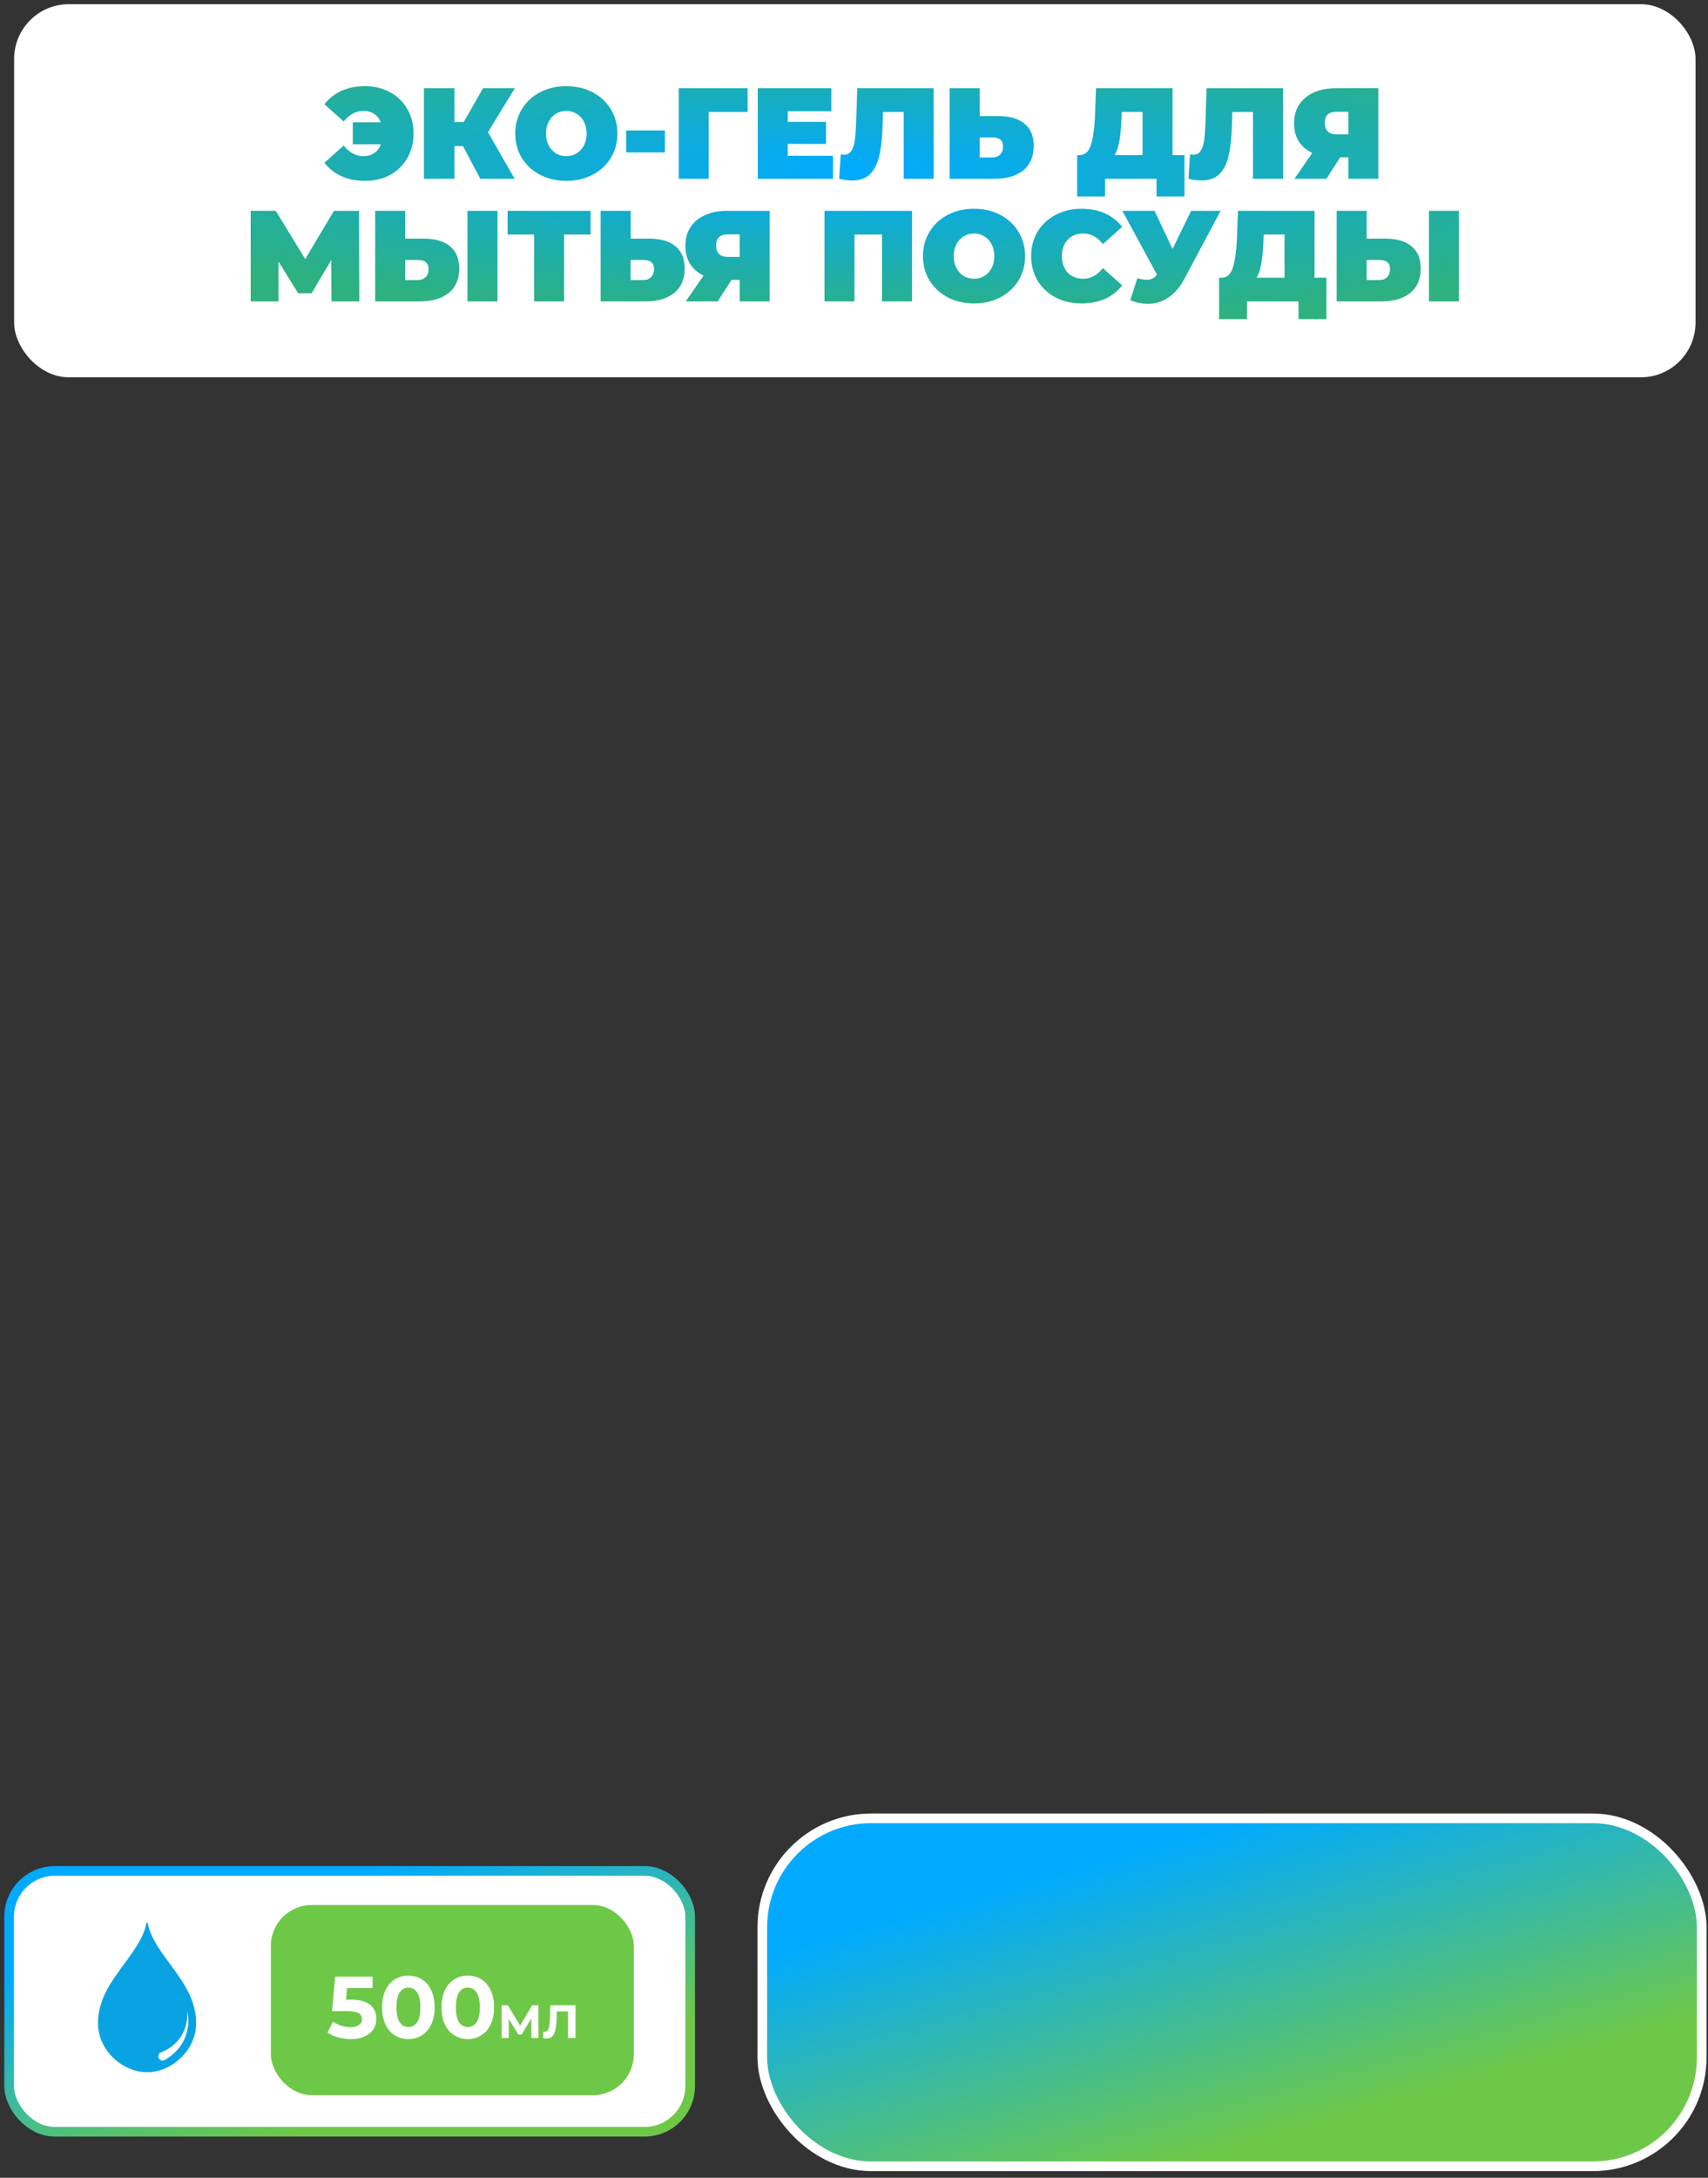 <?xml version="1.0" encoding="UTF-8"?> <svg xmlns="http://www.w3.org/2000/svg" width="237" height="302" viewBox="0 0 237 302" fill="none"><rect x="0" y="0" width="237" height="302" fill="#333333" stroke="none"/><rect x="1.961" y="0.58" width="233.31" height="51.745" rx="7.589" fill="white"></rect><path d="M50.653 11.95C51.956 11.95 53.117 12.231 54.133 12.793C55.15 13.343 55.945 14.121 56.519 15.125C57.093 16.118 57.38 17.248 57.38 18.516C57.38 19.783 57.093 20.919 56.519 21.924C55.945 22.916 55.15 23.694 54.133 24.256C53.117 24.806 51.956 25.081 50.653 25.081C49.433 25.081 48.345 24.866 47.388 24.435C46.432 24.005 45.642 23.383 45.02 22.57L47.693 20.184C48.471 21.165 49.385 21.655 50.438 21.655C51.024 21.655 51.52 21.511 51.927 21.224C52.345 20.937 52.656 20.531 52.859 20.005H48.949V16.955H52.842C52.638 16.453 52.327 16.064 51.909 15.789C51.49 15.514 51 15.376 50.438 15.376C49.385 15.376 48.471 15.867 47.693 16.847L45.02 14.462C45.642 13.648 46.432 13.027 47.388 12.596C48.345 12.165 49.433 11.95 50.653 11.95ZM67.706 18.336L71.419 24.794H66.648L64.244 20.256H63.06V24.794H58.827V12.237H63.06V16.919H64.352L67.024 12.237H71.437L67.706 18.336ZM78.581 25.081C77.23 25.081 76.016 24.8 74.94 24.238C73.863 23.676 73.02 22.898 72.41 21.906C71.8 20.901 71.496 19.771 71.496 18.516C71.496 17.26 71.8 16.136 72.41 15.143C73.02 14.139 73.863 13.355 74.94 12.793C76.016 12.231 77.23 11.95 78.581 11.95C79.933 11.95 81.146 12.231 82.223 12.793C83.299 13.355 84.142 14.139 84.752 15.143C85.362 16.136 85.667 17.26 85.667 18.516C85.667 19.771 85.362 20.901 84.752 21.906C84.142 22.898 83.299 23.676 82.223 24.238C81.146 24.8 79.933 25.081 78.581 25.081ZM78.581 21.655C79.107 21.655 79.58 21.529 79.998 21.278C80.429 21.015 80.77 20.65 81.021 20.184C81.272 19.706 81.397 19.149 81.397 18.516C81.397 17.882 81.272 17.332 81.021 16.865C80.77 16.387 80.429 16.022 79.998 15.771C79.58 15.508 79.107 15.376 78.581 15.376C78.055 15.376 77.577 15.508 77.146 15.771C76.728 16.022 76.393 16.387 76.142 16.865C75.89 17.332 75.765 17.882 75.765 18.516C75.765 19.149 75.89 19.706 76.142 20.184C76.393 20.65 76.728 21.015 77.146 21.278C77.577 21.529 78.055 21.655 78.581 21.655ZM86.885 18.085H92.267V21.135H86.885V18.085ZM103.741 15.52H98.342V24.794H94.18V12.237H103.741V15.52ZM115.586 21.601V24.794H105.146V12.237H115.353V15.43H109.308V16.901H114.617V19.951H109.308V21.601H115.586ZM129.555 12.237V24.794H125.393V15.52H122.523L122.487 16.973C122.44 18.767 122.296 20.238 122.057 21.386C121.818 22.534 121.399 23.431 120.801 24.076C120.203 24.71 119.348 25.027 118.236 25.027C117.674 25.027 117.076 24.949 116.442 24.794L116.658 21.404C116.813 21.439 116.968 21.457 117.124 21.457C117.566 21.457 117.901 21.278 118.128 20.919C118.368 20.561 118.529 20.082 118.613 19.484C118.696 18.886 118.756 18.103 118.792 17.134L118.954 12.237H129.555ZM138.536 16.094C140.102 16.094 141.31 16.447 142.159 17.152C143.008 17.846 143.433 18.874 143.433 20.238C143.433 21.709 142.948 22.839 141.98 23.628C141.011 24.405 139.684 24.794 137.997 24.794H131.773V12.237H135.935V16.094H138.536ZM137.71 21.834C138.141 21.834 138.494 21.703 138.769 21.439C139.044 21.165 139.181 20.788 139.181 20.309C139.181 19.472 138.691 19.054 137.71 19.054H135.935V21.834H137.71ZM164.353 21.511V27.252H160.478V24.794H153.339V27.252H149.464V21.511H149.823C150.553 21.511 151.067 21.051 151.366 20.13C151.665 19.209 151.856 17.852 151.94 16.058L152.083 12.237H162.703V21.511H164.353ZM155.617 16.417C155.569 17.625 155.474 18.653 155.33 19.502C155.187 20.339 154.965 21.009 154.666 21.511H158.541V15.52H155.653L155.617 16.417ZM178.027 12.237V24.794H173.865V15.52H170.995L170.959 16.973C170.911 18.767 170.768 20.238 170.528 21.386C170.289 22.534 169.871 23.431 169.273 24.076C168.675 24.71 167.82 25.027 166.708 25.027C166.146 25.027 165.548 24.949 164.914 24.794L165.129 21.404C165.284 21.439 165.44 21.457 165.595 21.457C166.038 21.457 166.373 21.278 166.6 20.919C166.839 20.561 167.001 20.082 167.084 19.484C167.168 18.886 167.228 18.103 167.264 17.134L167.425 12.237H178.027ZM191.258 12.237V24.794H187.097V21.816H185.967L184.047 24.794H179.617L182.092 21.206C181.279 20.824 180.651 20.285 180.209 19.592C179.778 18.886 179.563 18.055 179.563 17.099C179.563 16.106 179.796 15.245 180.262 14.515C180.741 13.786 181.416 13.224 182.289 12.829C183.162 12.435 184.191 12.237 185.375 12.237H191.258ZM185.447 15.502C184.37 15.502 183.832 16.01 183.832 17.027C183.832 18.091 184.37 18.623 185.447 18.623H187.097V15.502H185.447ZM45.998 41.794L45.962 36.072L43.235 40.664H41.369L38.643 36.269V41.794H34.786V29.237H38.266L42.356 35.928L46.338 29.237H49.818L49.854 41.794H45.998ZM58.821 33.094C60.388 33.094 61.596 33.447 62.445 34.152C63.294 34.846 63.718 35.874 63.718 37.238C63.718 38.709 63.234 39.839 62.265 40.628C61.297 41.405 59.969 41.794 58.283 41.794H52.059V29.237H56.22V33.094H58.821ZM57.996 38.834C58.427 38.834 58.779 38.703 59.054 38.44C59.33 38.164 59.467 37.788 59.467 37.309C59.467 36.472 58.977 36.054 57.996 36.054H56.22V38.834H57.996ZM64.866 29.237H69.028V41.794H64.866V29.237ZM81.949 32.52H78.272V41.794H74.11V32.52H70.433V29.237H81.949V32.52ZM90.108 33.094C91.674 33.094 92.882 33.447 93.731 34.152C94.581 34.846 95.005 35.874 95.005 37.238C95.005 38.709 94.521 39.839 93.552 40.628C92.583 41.405 91.256 41.794 89.57 41.794H83.345V29.237H87.507V33.094H90.108ZM89.283 38.834C89.713 38.834 90.066 38.703 90.341 38.44C90.616 38.164 90.754 37.788 90.754 37.309C90.754 36.472 90.263 36.054 89.283 36.054H87.507V38.834H89.283ZM106.797 29.237V41.794H102.635V38.816H101.505L99.586 41.794H95.155L97.63 38.206C96.817 37.824 96.189 37.285 95.747 36.592C95.316 35.886 95.101 35.055 95.101 34.099C95.101 33.106 95.334 32.245 95.801 31.515C96.279 30.786 96.955 30.224 97.828 29.829C98.701 29.435 99.729 29.237 100.913 29.237H106.797ZM100.985 32.502C99.909 32.502 99.37 33.01 99.37 34.027C99.37 35.091 99.909 35.623 100.985 35.623H102.635V32.502H100.985ZM126.548 29.237V41.794H122.387V32.52H118.566V41.794H114.404V29.237H126.548ZM135.155 42.081C133.803 42.081 132.589 41.8 131.513 41.238C130.437 40.676 129.594 39.898 128.984 38.906C128.374 37.901 128.069 36.771 128.069 35.516C128.069 34.26 128.374 33.136 128.984 32.143C129.594 31.139 130.437 30.355 131.513 29.793C132.589 29.231 133.803 28.95 135.155 28.95C136.506 28.95 137.72 29.231 138.796 29.793C139.872 30.355 140.715 31.139 141.325 32.143C141.935 33.136 142.24 34.26 142.24 35.516C142.24 36.771 141.935 37.901 141.325 38.906C140.715 39.898 139.872 40.676 138.796 41.238C137.72 41.8 136.506 42.081 135.155 42.081ZM135.155 38.655C135.681 38.655 136.153 38.529 136.572 38.278C137.002 38.015 137.343 37.65 137.594 37.184C137.845 36.706 137.971 36.149 137.971 35.516C137.971 34.882 137.845 34.332 137.594 33.865C137.343 33.387 137.002 33.022 136.572 32.771C136.153 32.508 135.681 32.376 135.155 32.376C134.628 32.376 134.15 32.508 133.72 32.771C133.301 33.022 132.966 33.387 132.715 33.865C132.464 34.332 132.338 34.882 132.338 35.516C132.338 36.149 132.464 36.706 132.715 37.184C132.966 37.65 133.301 38.015 133.72 38.278C134.15 38.529 134.628 38.655 135.155 38.655ZM150.078 42.081C148.751 42.081 147.555 41.806 146.49 41.256C145.426 40.694 144.589 39.916 143.979 38.924C143.381 37.919 143.082 36.783 143.082 35.516C143.082 34.248 143.381 33.118 143.979 32.125C144.589 31.121 145.426 30.343 146.49 29.793C147.555 29.231 148.751 28.95 150.078 28.95C151.298 28.95 152.386 29.166 153.343 29.596C154.299 30.026 155.089 30.648 155.711 31.462L153.038 33.847C152.26 32.867 151.346 32.376 150.293 32.376C149.408 32.376 148.697 32.663 148.159 33.237C147.62 33.8 147.351 34.559 147.351 35.516C147.351 36.472 147.62 37.238 148.159 37.812C148.697 38.374 149.408 38.655 150.293 38.655C151.346 38.655 152.26 38.164 153.038 37.184L155.711 39.57C155.089 40.383 154.299 41.005 153.343 41.435C152.386 41.866 151.298 42.081 150.078 42.081ZM169.371 29.237L164.331 38.691C163.733 39.815 162.997 40.67 162.124 41.256C161.263 41.842 160.312 42.135 159.272 42.135C158.471 42.135 157.658 41.967 156.832 41.633L157.819 38.583C158.345 38.727 158.776 38.798 159.111 38.798C159.422 38.798 159.685 38.745 159.9 38.637C160.127 38.529 160.342 38.35 160.546 38.099L155.738 29.237H160.205L162.698 34.529L165.281 29.237H169.371ZM184.052 38.511V44.252H180.177V41.794H173.038V44.252H169.163V38.511H169.522C170.251 38.511 170.766 38.051 171.065 37.13C171.363 36.209 171.555 34.852 171.639 33.058L171.782 29.237H182.401V38.511H184.052ZM175.316 33.417C175.268 34.625 175.172 35.653 175.029 36.502C174.885 37.339 174.664 38.009 174.365 38.511H178.24V32.52H175.352L175.316 33.417ZM192.236 33.094C193.803 33.094 195.011 33.447 195.86 34.152C196.709 34.846 197.133 35.874 197.133 37.238C197.133 38.709 196.649 39.839 195.68 40.628C194.712 41.405 193.384 41.794 191.698 41.794H185.473V29.237H189.635V33.094H192.236ZM191.411 38.834C191.842 38.834 192.194 38.703 192.469 38.44C192.744 38.164 192.882 37.788 192.882 37.309C192.882 36.472 192.392 36.054 191.411 36.054H189.635V38.834H191.411ZM198.281 29.237H202.443V41.794H198.281V29.237Z" fill="url(#paint0_radial_2008_610)"></path><rect x="105.775" y="252.157" width="130.354" height="48.253" rx="15.115" fill="url(#paint1_linear_2008_610)" stroke="white" stroke-width="1.338"></rect><rect x="1.269" y="259.448" width="94.5" height="36.172" rx="6.34" fill="white" stroke="url(#paint2_linear_2008_610)" stroke-width="1.338"></rect><rect x="37.582" y="264.174" width="50.365" height="26.375" rx="5.671" fill="#6EC848"></rect><path d="M48.71 277.306C49.909 277.306 50.792 277.545 51.359 278.023C51.934 278.501 52.221 279.141 52.221 279.943C52.221 280.462 52.092 280.936 51.833 281.365C51.573 281.786 51.176 282.127 50.642 282.386C50.115 282.637 49.463 282.763 48.685 282.763C48.086 282.763 47.495 282.686 46.911 282.532C46.336 282.37 45.846 282.143 45.441 281.851L46.218 280.344C46.543 280.587 46.915 280.778 47.337 280.915C47.758 281.045 48.191 281.11 48.637 281.11C49.131 281.11 49.52 281.013 49.803 280.818C50.087 280.624 50.229 280.352 50.229 280.004C50.229 279.64 50.079 279.364 49.779 279.178C49.487 278.991 48.977 278.898 48.248 278.898H46.073L46.51 274.111H51.699V275.69H48.151L48.017 277.306H48.71ZM56.666 282.763C55.961 282.763 55.333 282.588 54.782 282.24C54.231 281.892 53.798 281.389 53.482 280.733C53.174 280.069 53.02 279.279 53.02 278.364C53.02 277.448 53.174 276.662 53.482 276.006C53.798 275.342 54.231 274.836 54.782 274.487C55.333 274.139 55.961 273.965 56.666 273.965C57.37 273.965 57.998 274.139 58.549 274.487C59.1 274.836 59.529 275.342 59.837 276.006C60.153 276.662 60.311 277.448 60.311 278.364C60.311 279.279 60.153 280.069 59.837 280.733C59.529 281.389 59.1 281.892 58.549 282.24C57.998 282.588 57.37 282.763 56.666 282.763ZM56.666 281.098C57.184 281.098 57.589 280.875 57.881 280.429C58.181 279.984 58.33 279.295 58.33 278.364C58.33 277.432 58.181 276.743 57.881 276.298C57.589 275.852 57.184 275.63 56.666 275.63C56.155 275.63 55.75 275.852 55.45 276.298C55.159 276.743 55.013 277.432 55.013 278.364C55.013 279.295 55.159 279.984 55.45 280.429C55.75 280.875 56.155 281.098 56.666 281.098ZM64.913 282.763C64.208 282.763 63.58 282.588 63.029 282.24C62.479 281.892 62.045 281.389 61.729 280.733C61.421 280.069 61.267 279.279 61.267 278.364C61.267 277.448 61.421 276.662 61.729 276.006C62.045 275.342 62.479 274.836 63.029 274.487C63.58 274.139 64.208 273.965 64.913 273.965C65.618 273.965 66.246 274.139 66.796 274.487C67.347 274.836 67.777 275.342 68.085 276.006C68.4 276.662 68.558 277.448 68.558 278.364C68.558 279.279 68.4 280.069 68.085 280.733C67.777 281.389 67.347 281.892 66.796 282.24C66.246 282.588 65.618 282.763 64.913 282.763ZM64.913 281.098C65.431 281.098 65.837 280.875 66.128 280.429C66.428 279.984 66.578 279.295 66.578 278.364C66.578 277.432 66.428 276.743 66.128 276.298C65.837 275.852 65.431 275.63 64.913 275.63C64.403 275.63 63.998 275.852 63.698 276.298C63.406 276.743 63.26 277.432 63.26 278.364C63.26 279.295 63.406 279.984 63.698 280.429C63.998 280.875 64.403 281.098 64.913 281.098ZM73.733 282.617L73.727 279.901L72.392 282.137H71.925L70.59 279.953V282.617H69.605V278.08H70.473L72.171 280.899L73.843 278.08H74.712L74.718 282.617H73.733ZM79.858 278.08V282.617H78.821V278.936H77.265L77.233 279.882C77.211 280.526 77.159 281.048 77.077 281.45C76.995 281.848 76.857 282.154 76.662 282.37C76.472 282.582 76.204 282.688 75.859 282.688C75.716 282.688 75.543 282.664 75.34 282.617L75.405 281.729C75.461 281.746 75.524 281.755 75.593 281.755C75.844 281.755 76.019 281.608 76.118 281.314C76.218 281.016 76.28 280.551 76.306 279.921L76.371 278.08H79.858Z" fill="white"></path><path d="M27.219 280.563C27.219 284.33 23.813 287.363 20.407 287.363C17.002 287.363 13.596 284.331 13.596 280.563C13.596 274.754 19.438 271.29 20.319 266.671C20.337 266.573 20.477 266.573 20.495 266.671C21.376 271.29 27.219 274.754 27.219 280.563H27.219Z" fill="#09A3E4"></path><path d="M22.35 284.602C23.451 284.166 24.439 283.449 25.09 282.442C25.588 281.682 25.891 280.764 25.969 279.846C25.996 279.534 25.998 279.214 25.972 278.901C26.44 280.834 25.873 282.958 24.483 284.398C24.072 284.828 23.6 285.21 23.096 285.527L22.879 285.662C22.6 285.835 22.233 285.75 22.06 285.471C21.862 285.16 22.007 284.732 22.351 284.602H22.35Z" fill="white"></path><defs><radialGradient id="paint0_radial_2008_610" cx="0" cy="0" r="1" gradientUnits="userSpaceOnUse" gradientTransform="translate(118.874 23.595) rotate(90.695) scale(21.2 116.77)"><stop stop-color="#01AAFF"></stop><stop offset="1" stop-color="#2DB17F"></stop></radialGradient><linearGradient id="paint1_linear_2008_610" x1="164.563" y1="254.553" x2="176.284" y2="296.41" gradientUnits="userSpaceOnUse"><stop stop-color="#01AAFF"></stop><stop offset="1" stop-color="#6EC848"></stop></linearGradient><linearGradient id="paint2_linear_2008_610" x1="43.905" y1="261.399" x2="52.817" y2="292.349" gradientUnits="userSpaceOnUse"><stop stop-color="#01AAFF"></stop><stop offset="1" stop-color="#6EC848"></stop></linearGradient></defs></svg> 